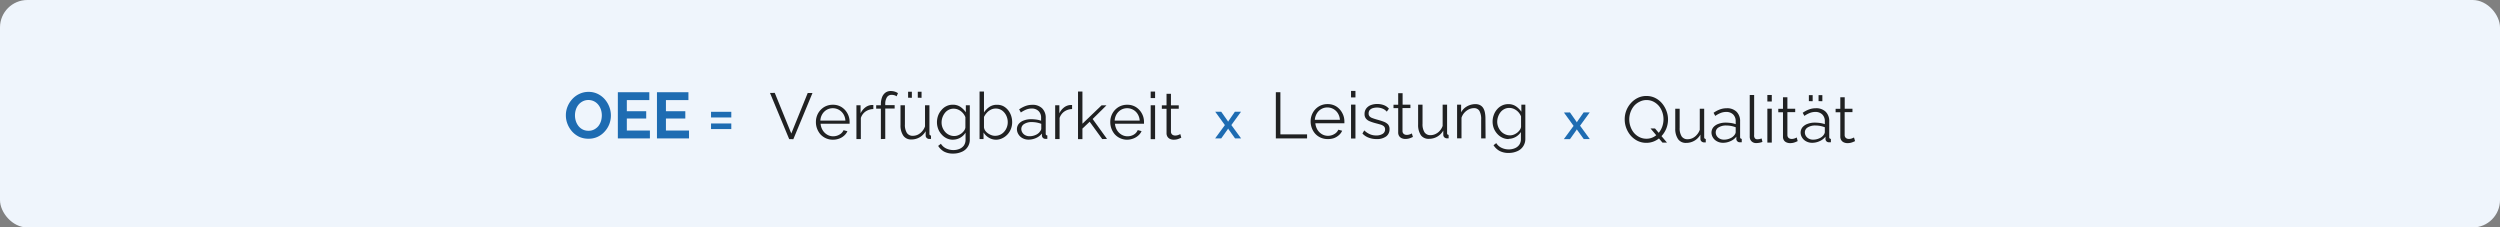 <svg id="Layer_1" data-name="Layer 1" xmlns="http://www.w3.org/2000/svg" viewBox="0 0 730.07 66.43"><rect x="0" y="0" width="730.07" height="66.43" fill="#808080" stroke="none"/><defs><style>.cls-1{fill:#eff5fc;}.cls-2{fill:#1e6cb2;}.cls-3{fill:#202122;}</style></defs><rect class="cls-1" width="730.07" height="66.43" rx="8"/><path class="cls-2" d="M166.85,37.52a6.3,6.3,0,0,1-2.68-.56,6.62,6.62,0,0,1-2.07-1.55,7.38,7.38,0,0,1-1.35-2.21,6.79,6.79,0,0,1-.47-2.52,6.65,6.65,0,0,1,.5-2.57,7.18,7.18,0,0,1,1.39-2.18,6.51,6.51,0,0,1,2.1-1.52,6.14,6.14,0,0,1,2.64-.57,6.08,6.08,0,0,1,2.67.59A6.55,6.55,0,0,1,171.64,26a7.37,7.37,0,0,1,1.32,2.2,7.07,7.07,0,0,1,0,5.07,6.87,6.87,0,0,1-1.37,2.18A6.3,6.3,0,0,1,169.48,37,6.2,6.2,0,0,1,166.85,37.52Zm-3.91-6.84a5.39,5.39,0,0,0,.26,1.7,4.79,4.79,0,0,0,.77,1.45,3.81,3.81,0,0,0,1.24,1,3.69,3.69,0,0,0,1.66.37,3.49,3.49,0,0,0,1.69-.39,4,4,0,0,0,1.23-1,4.7,4.7,0,0,0,.75-1.46,5.81,5.81,0,0,0,.24-1.64,5.57,5.57,0,0,0-.26-1.68,4.56,4.56,0,0,0-.78-1.44,3.78,3.78,0,0,0-1.24-1,3.64,3.64,0,0,0-1.65-.37,3.48,3.48,0,0,0-1.66.39,3.86,3.86,0,0,0-1.24,1,4.51,4.51,0,0,0-.76,1.44A5.44,5.44,0,0,0,162.94,30.68Z" transform="translate(4.97 2.99)"/><path class="cls-2" d="M184.82,35.13v2.3h-9.36V23.94h9.19v2.3h-6.57v3.25h5.66v2.13h-5.66v3.51Z" transform="translate(4.97 2.99)"/><path class="cls-2" d="M196.24,35.13v2.3h-9.36V23.94h9.19v2.3H189.5v3.25h5.66v2.13H189.5v3.51Z" transform="translate(4.97 2.99)"/><path class="cls-2" d="M202.67,31.31V29.66h5.92v1.65Zm0,3.4V33.06h5.92v1.65Z" transform="translate(4.97 2.99)"/><path class="cls-3" d="M221.28,24.13,226.11,36l4.8-11.84h1.39l-5.59,13.49H225.5l-5.61-13.49Z" transform="translate(4.97 2.99)"/><path class="cls-3" d="M238.25,37.81a4.84,4.84,0,0,1-2-.41,4.91,4.91,0,0,1-1.58-1.11,5.36,5.36,0,0,1-1-1.64,5.26,5.26,0,0,1-.37-2,5.19,5.19,0,0,1,.63-2.53,5.09,5.09,0,0,1,1.76-1.84,4.86,4.86,0,0,1,2.55-.68,4.66,4.66,0,0,1,2.55.69,4.93,4.93,0,0,1,1.72,1.85,5.07,5.07,0,0,1,.63,2.5v.29a1.27,1.27,0,0,1,0,.22h-8.47a4.21,4.21,0,0,0,.6,1.88,3.79,3.79,0,0,0,1.31,1.3,3.34,3.34,0,0,0,1.75.48,3.65,3.65,0,0,0,1.84-.49,2.71,2.71,0,0,0,1.2-1.29l1.13.3a3.78,3.78,0,0,1-.94,1.27,4.35,4.35,0,0,1-1.47.89A5.14,5.14,0,0,1,238.25,37.81Zm-3.65-5.59h7.31a4,4,0,0,0-.58-1.88A3.62,3.62,0,0,0,240,29.07a3.64,3.64,0,0,0-3.54,0,3.7,3.7,0,0,0-1.3,1.28A4,4,0,0,0,234.6,32.22Z" transform="translate(4.97 2.99)"/><path class="cls-3" d="M250.07,28.86a4.19,4.19,0,0,0-2.28.72,3.64,3.64,0,0,0-1.37,1.88v6.16h-1.29V27.76h1.21V30.1a4.79,4.79,0,0,1,1.36-1.7,3.34,3.34,0,0,1,1.8-.72l.33,0,.24,0Z" transform="translate(4.97 2.99)"/><path class="cls-3" d="M252.27,37.62V28.75H250.9v-1h1.37v-.27a5.71,5.71,0,0,1,.35-2.09,3,3,0,0,1,1-1.34,2.58,2.58,0,0,1,1.55-.46,4,4,0,0,1,1.14.17,3.36,3.36,0,0,1,.95.46l-.4.93a1.8,1.8,0,0,0-.65-.33,3.09,3.09,0,0,0-.8-.11,1.58,1.58,0,0,0-1.37.7,3.53,3.53,0,0,0-.49,2v.3h2.74v1h-2.74v8.87Z" transform="translate(4.97 2.99)"/><path class="cls-3" d="M258,33.55V27.76h1.29v5.56a4.43,4.43,0,0,0,.58,2.52,2,2,0,0,0,1.72.83,3.43,3.43,0,0,0,1.47-.33,3.89,3.89,0,0,0,1.27-1,4.29,4.29,0,0,0,.83-1.42V27.76h1.29v8.3a.54.54,0,0,0,.12.39.49.49,0,0,0,.34.14v1l-.36,0h-.25a1.12,1.12,0,0,1-.65-.3.92.92,0,0,1-.3-.65l0-1.32a4.73,4.73,0,0,1-4.16,2.42,2.73,2.73,0,0,1-2.35-1.08A5.25,5.25,0,0,1,258,33.55Zm2.22-8V23.79h1.1v1.78Zm2.83,0V23.79h1.1v1.78Z" transform="translate(4.97 2.99)"/><path class="cls-3" d="M273.32,37.81a4.16,4.16,0,0,1-1.86-.42A4.52,4.52,0,0,1,270,36.26a4.9,4.9,0,0,1-1-1.62,5.31,5.31,0,0,1-.35-1.88,5.78,5.78,0,0,1,.34-2,5.15,5.15,0,0,1,1-1.64A4.29,4.29,0,0,1,271.42,28a4.09,4.09,0,0,1,1.86-.41,3.91,3.91,0,0,1,2.22.63,6.13,6.13,0,0,1,1.58,1.59V27.76h1.16v9.91a3.8,3.8,0,0,1-2.42,3.71,6,6,0,0,1-2.42.48,5.48,5.48,0,0,1-2.74-.61A5,5,0,0,1,269,39.62l.8-.63a3.64,3.64,0,0,0,1.57,1.39,4.89,4.89,0,0,0,2.08.45,4.47,4.47,0,0,0,1.77-.34,3,3,0,0,0,1.3-1,3,3,0,0,0,.48-1.74v-2a4.36,4.36,0,0,1-3.63,2.05Zm.36-1.08a3.1,3.1,0,0,0,1.13-.21,4.08,4.08,0,0,0,1-.56,3.77,3.77,0,0,0,.76-.79,2.22,2.22,0,0,0,.38-.89V31.22a4,4,0,0,0-.82-1.29,3.93,3.93,0,0,0-1.2-.87,3.28,3.28,0,0,0-1.4-.31,3,3,0,0,0-1.49.35,3.2,3.2,0,0,0-1.1.93,4.65,4.65,0,0,0-.7,1.3,4.53,4.53,0,0,0-.24,1.44,4.06,4.06,0,0,0,.28,1.52,4.3,4.3,0,0,0,.79,1.27,3.45,3.45,0,0,0,1.18.86A3.32,3.32,0,0,0,273.68,36.73Z" transform="translate(4.97 2.99)"/><path class="cls-3" d="M285.94,37.81a4.06,4.06,0,0,1-2.15-.6,4.46,4.46,0,0,1-1.54-1.51v1.92h-1.16V23.75h1.29v6.1a5.92,5.92,0,0,1,1.6-1.63,3.83,3.83,0,0,1,2.17-.61A4,4,0,0,1,288,28a4.52,4.52,0,0,1,1.41,1.16,5.29,5.29,0,0,1,.9,1.65,6,6,0,0,1,.3,1.88,5.39,5.39,0,0,1-.35,1.94,5.18,5.18,0,0,1-1,1.62,4.88,4.88,0,0,1-1.49,1.11A4.22,4.22,0,0,1,285.94,37.81Zm-.31-1.14a3.48,3.48,0,0,0,1.48-.32,3.44,3.44,0,0,0,1.18-.89,3.91,3.91,0,0,0,.76-1.27,4.06,4.06,0,0,0,.27-1.46,4.4,4.4,0,0,0-.45-2,3.93,3.93,0,0,0-1.23-1.47,3.16,3.16,0,0,0-1.86-.55,3,3,0,0,0-1.41.34,4,4,0,0,0-1.16.89,5.26,5.26,0,0,0-.83,1.22v3.06a2.25,2.25,0,0,0,.4,1,3.27,3.27,0,0,0,.81.76,4.06,4.06,0,0,0,1,.51A2.91,2.91,0,0,0,285.63,36.67Z" transform="translate(4.97 2.99)"/><path class="cls-3" d="M292,34.79a2.47,2.47,0,0,1,.53-1.6,3.36,3.36,0,0,1,1.47-1,5.86,5.86,0,0,1,2.18-.37,11.28,11.28,0,0,1,1.5.11,7,7,0,0,1,1.38.34v-.83a2.64,2.64,0,0,0-.74-2,2.77,2.77,0,0,0-2-.74,4.54,4.54,0,0,0-1.57.29,8.24,8.24,0,0,0-1.6.87l-.5-.91a8.12,8.12,0,0,1,1.9-1,5.67,5.67,0,0,1,1.9-.33,3.93,3.93,0,0,1,2.89,1,3.81,3.81,0,0,1,1.07,2.87v4.55a.52.52,0,0,0,.11.38.54.54,0,0,0,.36.14v1l-.36,0a.86.86,0,0,1-.23,0,1,1,0,0,1-.72-.31,1.09,1.09,0,0,1-.27-.6V36a4.4,4.4,0,0,1-1.73,1.32,5.41,5.41,0,0,1-2.17.47,3.64,3.64,0,0,1-1.72-.41,3.09,3.09,0,0,1-1.2-1.09A2.88,2.88,0,0,1,292,34.79Zm6.63.75A2.38,2.38,0,0,0,299,35a.94.94,0,0,0,.11-.43V33.17a8.28,8.28,0,0,0-1.34-.38,8.08,8.08,0,0,0-1.39-.13,4,4,0,0,0-2.24.55,1.68,1.68,0,0,0-.86,1.48,2,2,0,0,0,.29,1,2.18,2.18,0,0,0,.83.79,2.57,2.57,0,0,0,1.29.31,4.24,4.24,0,0,0,1.74-.36A3,3,0,0,0,298.65,35.54Z" transform="translate(4.97 2.99)"/><path class="cls-3" d="M308.11,28.86a4.16,4.16,0,0,0-2.27.72,3.71,3.71,0,0,0-1.38,1.88v6.16h-1.29V27.76h1.22V30.1a4.76,4.76,0,0,1,1.35-1.7,3.41,3.41,0,0,1,1.8-.72l.33,0,.24,0Z" transform="translate(4.97 2.99)"/><path class="cls-3" d="M316.91,37.62l-3.67-5.06-2.11,2v3.09h-1.29V23.75h1.29v9.39l5.6-5.38h1.43l-4.05,4,4.2,5.82Z" transform="translate(4.97 2.99)"/><path class="cls-3" d="M324.18,37.81a4.88,4.88,0,0,1-3.55-1.52,5.38,5.38,0,0,1-1-1.64,5.46,5.46,0,0,1-.37-2,5.2,5.2,0,0,1,.64-2.53,5,5,0,0,1,1.76-1.84,4.83,4.83,0,0,1,2.54-.68,4.69,4.69,0,0,1,2.56.69,5,5,0,0,1,1.72,1.85,5.07,5.07,0,0,1,.63,2.5v.29a1.27,1.27,0,0,1,0,.22h-8.48a4.48,4.48,0,0,0,.6,1.88,3.88,3.88,0,0,0,1.31,1.3,3.4,3.4,0,0,0,1.76.48,3.59,3.59,0,0,0,1.83-.49A2.73,2.73,0,0,0,327.28,35l1.12.3a3.62,3.62,0,0,1-.93,1.27,4.56,4.56,0,0,1-1.47.89A5.19,5.19,0,0,1,324.18,37.81Zm-3.64-5.59h7.31a4,4,0,0,0-.58-1.88,3.58,3.58,0,0,0-3.09-1.73,3.53,3.53,0,0,0-1.76.46,3.73,3.73,0,0,0-1.31,1.28A4.14,4.14,0,0,0,320.54,32.22Z" transform="translate(4.97 2.99)"/><path class="cls-3" d="M331.06,25.65v-1.9h1.29v1.9Zm0,12v-9.9h1.29v9.9Z" transform="translate(4.97 2.99)"/><path class="cls-3" d="M340,37.22l-.47.21a5,5,0,0,1-.78.27,4.35,4.35,0,0,1-1,.11,2.53,2.53,0,0,1-1-.21,1.67,1.67,0,0,1-.77-.64,1.89,1.89,0,0,1-.29-1.06V28.78h-1.37v-1h1.37V24.41h1.29v3.35h2.28v1h-2.28v6.76a1.09,1.09,0,0,0,.39.81,1.37,1.37,0,0,0,.81.26,2.54,2.54,0,0,0,1-.18,3,3,0,0,0,.53-.25Z" transform="translate(4.97 2.99)"/><path class="cls-3" d="M367.61,37.43V23.94h1.33V36.25h7.79v1.18Z" transform="translate(4.97 2.99)"/><path class="cls-3" d="M382.69,37.62a4.88,4.88,0,0,1-3.55-1.52,5.38,5.38,0,0,1-1-1.64,5.46,5.46,0,0,1-.37-2,5.2,5.2,0,0,1,.64-2.53,4.93,4.93,0,0,1,1.76-1.84,4.83,4.83,0,0,1,2.54-.68,4.69,4.69,0,0,1,2.56.69A5,5,0,0,1,387,30a5.07,5.07,0,0,1,.63,2.5v.29a1.06,1.06,0,0,1,0,.21h-8.48a4.48,4.48,0,0,0,.6,1.89,3.88,3.88,0,0,0,1.31,1.3,3.4,3.4,0,0,0,1.76.48,3.59,3.59,0,0,0,1.83-.49,2.73,2.73,0,0,0,1.21-1.29l1.12.3a3.62,3.62,0,0,1-.93,1.27,4.56,4.56,0,0,1-1.47.89A5.43,5.43,0,0,1,382.69,37.62ZM379,32h7.32a4,4,0,0,0-.58-1.88,3.58,3.58,0,0,0-3.09-1.73,3.53,3.53,0,0,0-1.76.46,3.62,3.62,0,0,0-1.3,1.28A4.16,4.16,0,0,0,379,32Z" transform="translate(4.97 2.99)"/><path class="cls-3" d="M389.57,25.46v-1.9h1.29v1.9Zm0,12v-9.9h1.29v9.9Z" transform="translate(4.97 2.99)"/><path class="cls-3" d="M397,37.62a6.21,6.21,0,0,1-2.26-.4A4.65,4.65,0,0,1,392.9,36l.53-.91a5.7,5.7,0,0,0,1.68,1.13,4.51,4.51,0,0,0,1.8.35,3.45,3.45,0,0,0,1.88-.46,1.47,1.47,0,0,0,.72-1.32,1.15,1.15,0,0,0-.35-.9,2.65,2.65,0,0,0-1-.51c-.44-.13-1-.28-1.57-.43a12.6,12.6,0,0,1-1.72-.59,2.56,2.56,0,0,1-1-.8,2,2,0,0,1-.35-1.25,2.58,2.58,0,0,1,.48-1.6,3,3,0,0,1,1.33-1,5.13,5.13,0,0,1,1.89-.33,5.31,5.31,0,0,1,2,.36,3.69,3.69,0,0,1,1.42,1l-.63.88a3.12,3.12,0,0,0-1.26-.9,4.25,4.25,0,0,0-1.62-.3,4.33,4.33,0,0,0-1.16.16,2.11,2.11,0,0,0-.91.53,1.42,1.42,0,0,0-.35,1A1.16,1.16,0,0,0,395,31a1.92,1.92,0,0,0,.8.49c.35.14.79.28,1.31.43.74.2,1.4.4,1.95.61a3.48,3.48,0,0,1,1.3.8,2,2,0,0,1,.45,1.38,2.53,2.53,0,0,1-1,2.15A4.52,4.52,0,0,1,397,37.62Z" transform="translate(4.97 2.99)"/><path class="cls-3" d="M407.64,37l-.47.21a5,5,0,0,1-.78.27,4.48,4.48,0,0,1-1,.11,2.61,2.61,0,0,1-1-.21,1.72,1.72,0,0,1-.77-.64,1.88,1.88,0,0,1-.28-1.06V28.59h-1.37v-1h1.37V24.22h1.29v3.35h2.28v1H404.6v6.76a1.05,1.05,0,0,0,.39.81,1.33,1.33,0,0,0,.81.26,2.58,2.58,0,0,0,1-.18,3.43,3.43,0,0,0,.53-.25Z" transform="translate(4.97 2.99)"/><path class="cls-3" d="M409.16,33.36V27.57h1.29v5.56a4.43,4.43,0,0,0,.58,2.52,2,2,0,0,0,1.72.83,3.43,3.43,0,0,0,1.47-.33,3.89,3.89,0,0,0,1.27-.95,4.29,4.29,0,0,0,.83-1.42V27.57h1.3v8.3a.54.54,0,0,0,.11.39.49.49,0,0,0,.34.14v1l-.36,0h-.25a1.12,1.12,0,0,1-.65-.3,1,1,0,0,1-.3-.65l0-1.32a4.73,4.73,0,0,1-4.16,2.42A2.74,2.74,0,0,1,410,36.54,5.33,5.33,0,0,1,409.16,33.36Z" transform="translate(4.97 2.99)"/><path class="cls-3" d="M428.86,37.43h-1.29V31.94a4.86,4.86,0,0,0-.51-2.54,1.77,1.77,0,0,0-1.62-.81,3.46,3.46,0,0,0-1.5.37,4.35,4.35,0,0,0-1.3,1,4,4,0,0,0-.81,1.44v6h-1.29V27.57h1.18v2.25a4.33,4.33,0,0,1,1-1.26,5,5,0,0,1,3.16-1.14,2.93,2.93,0,0,1,1.38.3,2.38,2.38,0,0,1,.92.86,4.15,4.15,0,0,1,.49,1.34,9.36,9.36,0,0,1,.15,1.75Z" transform="translate(4.97 2.99)"/><path class="cls-3" d="M435.59,37.62a4.16,4.16,0,0,1-1.86-.42,4.67,4.67,0,0,1-1.48-1.13,5.39,5.39,0,0,1-1-1.62,5.62,5.62,0,0,1,0-3.85,5,5,0,0,1,.95-1.64,4.29,4.29,0,0,1,1.45-1.13,4.09,4.09,0,0,1,1.86-.41,3.85,3.85,0,0,1,2.21.63,6,6,0,0,1,1.59,1.59V27.57h1.16v9.91a3.83,3.83,0,0,1-2.42,3.71,6,6,0,0,1-2.42.48,5.48,5.48,0,0,1-2.74-.61,5,5,0,0,1-1.71-1.64l.8-.62a3.59,3.59,0,0,0,1.56,1.38,4.83,4.83,0,0,0,2.09.46,4.47,4.47,0,0,0,1.77-.34,2.94,2.94,0,0,0,1.29-1,2.91,2.91,0,0,0,.49-1.74v-2a4.36,4.36,0,0,1-3.63,2Zm.36-1.08a3.1,3.1,0,0,0,1.13-.21,4.27,4.27,0,0,0,1-.56,4,4,0,0,0,.76-.79,2.2,2.2,0,0,0,.38-.9V31a4.16,4.16,0,0,0-.82-1.29,4,4,0,0,0-1.21-.87,3.24,3.24,0,0,0-1.39-.31,3,3,0,0,0-1.49.35,3.33,3.33,0,0,0-1.11.93,4.63,4.63,0,0,0-.69,1.3,4.55,4.55,0,0,0-.25,1.44,4,4,0,0,0,.29,1.51,4.22,4.22,0,0,0,.79,1.28,3.51,3.51,0,0,0,1.17.86A3.36,3.36,0,0,0,436,36.54Z" transform="translate(4.97 2.99)"/><path class="cls-3" d="M475.81,38.72a5.76,5.76,0,0,1-2.58-.58,6.6,6.6,0,0,1-2-1.55,7.45,7.45,0,0,1-1.29-2.2,7.18,7.18,0,0,1-.45-2.51,7,7,0,0,1,1.81-4.76,6.52,6.52,0,0,1,2-1.52,5.63,5.63,0,0,1,2.51-.56,5.7,5.7,0,0,1,2.59.58,6.35,6.35,0,0,1,2,1.58,7.39,7.39,0,0,1,1.28,2.21,6.89,6.89,0,0,1,.46,2.48,7.24,7.24,0,0,1-.47,2.58,7.16,7.16,0,0,1-1.34,2.18,6.19,6.19,0,0,1-2,1.51A5.73,5.73,0,0,1,475.81,38.72Zm0-1.2a4.32,4.32,0,0,0,2.08-.49,4.93,4.93,0,0,0,1.58-1.29,5.82,5.82,0,0,0,1-1.81,6.39,6.39,0,0,0,0-4.17,5.7,5.7,0,0,0-1-1.81,5.3,5.3,0,0,0-1.58-1.25,4.39,4.39,0,0,0-2-.47,4.29,4.29,0,0,0-2.06.49A5,5,0,0,0,472.17,28a6.21,6.21,0,0,0-1.35,3.87,6.24,6.24,0,0,0,.36,2.11,5.85,5.85,0,0,0,1,1.81,5.1,5.1,0,0,0,1.59,1.25A4.42,4.42,0,0,0,475.81,37.52Zm1.22-3h1.31l3.5,4.14h-1.32Z" transform="translate(4.97 2.99)"/><path class="cls-3" d="M484.25,34.55V28.76h1.29v5.56a4.43,4.43,0,0,0,.58,2.52,2,2,0,0,0,1.72.83,3.43,3.43,0,0,0,1.47-.33,3.89,3.89,0,0,0,1.27-1,4.19,4.19,0,0,0,.83-1.42V28.76h1.29v8.3a.54.54,0,0,0,.12.39.49.49,0,0,0,.34.14v1l-.36,0h-.25a1.12,1.12,0,0,1-.65-.3.92.92,0,0,1-.3-.65l0-1.32a4.73,4.73,0,0,1-4.16,2.42,2.73,2.73,0,0,1-2.35-1.08A5.25,5.25,0,0,1,484.25,34.55Z" transform="translate(4.97 2.99)"/><path class="cls-3" d="M494.83,35.79a2.53,2.53,0,0,1,.53-1.6,3.46,3.46,0,0,1,1.48-1,5.8,5.8,0,0,1,2.17-.37,11.28,11.28,0,0,1,1.5.11,7.25,7.25,0,0,1,1.39.34v-.83a2.68,2.68,0,0,0-.74-2,2.8,2.8,0,0,0-2.05-.74,4.45,4.45,0,0,0-1.57.29,8.3,8.3,0,0,0-1.61.87l-.49-.91a7.93,7.93,0,0,1,1.9-1,5.63,5.63,0,0,1,1.9-.33,3.93,3.93,0,0,1,2.89,1,3.8,3.8,0,0,1,1.06,2.87v4.55a.52.52,0,0,0,.12.38.46.46,0,0,0,.36.14v1l-.36,0a.85.85,0,0,1-.23,0,.93.93,0,0,1-.72-.31,1,1,0,0,1-.27-.6l0-.73a4.33,4.33,0,0,1-1.73,1.32,5.2,5.2,0,0,1-2.16.47,3.61,3.61,0,0,1-1.72-.41,3,3,0,0,1-1.2-1.09A2.8,2.8,0,0,1,494.83,35.79Zm6.63.75a2.45,2.45,0,0,0,.33-.51,1.09,1.09,0,0,0,.11-.43V34.17a8.58,8.58,0,0,0-1.34-.38,8.19,8.19,0,0,0-1.4-.13,4.06,4.06,0,0,0-2.24.55,1.67,1.67,0,0,0-.85,1.48,2,2,0,0,0,.28,1,2.21,2.21,0,0,0,.84.79,2.54,2.54,0,0,0,1.29.31,4.24,4.24,0,0,0,1.74-.36A3,3,0,0,0,501.46,36.54Z" transform="translate(4.97 2.99)"/><path class="cls-3" d="M506,24.75h1.29v11.7a1.28,1.28,0,0,0,.27,1,.93.93,0,0,0,.65.23,3.21,3.21,0,0,0,.68-.07l.59-.16.23,1a4.84,4.84,0,0,1-.89.25,5.45,5.45,0,0,1-.9.09,1.89,1.89,0,0,1-1.4-.52,1.87,1.87,0,0,1-.52-1.41Z" transform="translate(4.97 2.99)"/><path class="cls-3" d="M511.15,26.65v-1.9h1.29v1.9Zm0,12v-9.9h1.29v9.9Z" transform="translate(4.97 2.99)"/><path class="cls-3" d="M520,38.22l-.47.21a5,5,0,0,1-.78.27,4.35,4.35,0,0,1-1,.11,2.53,2.53,0,0,1-1-.21A1.67,1.67,0,0,1,516,38a1.89,1.89,0,0,1-.29-1.06V29.79h-1.37v-1h1.37V25.42H517v3.34h2.28v1H517v6.75a1.09,1.09,0,0,0,.39.81,1.37,1.37,0,0,0,.81.26,2.5,2.5,0,0,0,1-.18,3,3,0,0,0,.53-.25Z" transform="translate(4.97 2.99)"/><path class="cls-3" d="M520.86,35.79a2.53,2.53,0,0,1,.53-1.6,3.46,3.46,0,0,1,1.48-1,5.8,5.8,0,0,1,2.17-.37,11.28,11.28,0,0,1,1.5.11,7.25,7.25,0,0,1,1.39.34v-.83a2.68,2.68,0,0,0-.74-2,2.8,2.8,0,0,0-2.05-.74,4.45,4.45,0,0,0-1.57.29,8,8,0,0,0-1.61.87l-.49-.91a7.93,7.93,0,0,1,1.9-1,5.63,5.63,0,0,1,1.9-.33,3.94,3.94,0,0,1,2.89,1,3.8,3.8,0,0,1,1.06,2.87v4.55a.57.57,0,0,0,.11.38.5.5,0,0,0,.37.14v1l-.37,0a.79.79,0,0,1-.22,0,1,1,0,0,1-.73-.31,1,1,0,0,1-.26-.6l0-.73a4.33,4.33,0,0,1-1.73,1.32,5.2,5.2,0,0,1-2.16.47,3.61,3.61,0,0,1-1.72-.41,3,3,0,0,1-1.2-1.09A2.8,2.8,0,0,1,520.86,35.79Zm6.63.75a2,2,0,0,0,.32-.51,1,1,0,0,0,.12-.43V34.17a8.58,8.58,0,0,0-1.34-.38,8.19,8.19,0,0,0-1.4-.13,4.06,4.06,0,0,0-2.24.55,1.67,1.67,0,0,0-.85,1.48,2,2,0,0,0,.28,1,2.21,2.21,0,0,0,.84.79,2.52,2.52,0,0,0,1.29.31,4.24,4.24,0,0,0,1.74-.36A3,3,0,0,0,527.49,36.54Zm-4.22-10V24.79h1.11v1.78Zm2.83,0V24.79h1.11v1.78Z" transform="translate(4.97 2.99)"/><path class="cls-3" d="M536.76,38.22l-.47.21a5,5,0,0,1-.78.27,4.35,4.35,0,0,1-1,.11,2.53,2.53,0,0,1-1-.21,1.67,1.67,0,0,1-.77-.64,1.89,1.89,0,0,1-.29-1.06V29.79h-1.37v-1h1.37V25.42h1.29v3.34H536v1h-2.28v6.75a1.09,1.09,0,0,0,.39.81,1.37,1.37,0,0,0,.81.26,2.5,2.5,0,0,0,1-.18,3,3,0,0,0,.53-.25Z" transform="translate(4.97 2.99)"/><path class="cls-2" d="M453.5,29.84l1.87,2.66.14.25.13-.25,1.85-2.66h1.78l-2.82,3.88,2.85,3.9h-1.77L455.64,35l-.13-.24-.12.24-1.89,2.65h-1.79l2.85-3.88-2.82-3.9Z" transform="translate(4.97 2.99)"/><path class="cls-2" d="M351.66,29.64l1.88,2.67.13.25.14-.25,1.84-2.67h1.79l-2.82,3.89,2.85,3.9H355.7l-1.89-2.65-.14-.24-.12.24-1.89,2.65h-1.78l2.85-3.89-2.82-3.9Z" transform="translate(4.97 2.99)"/></svg>